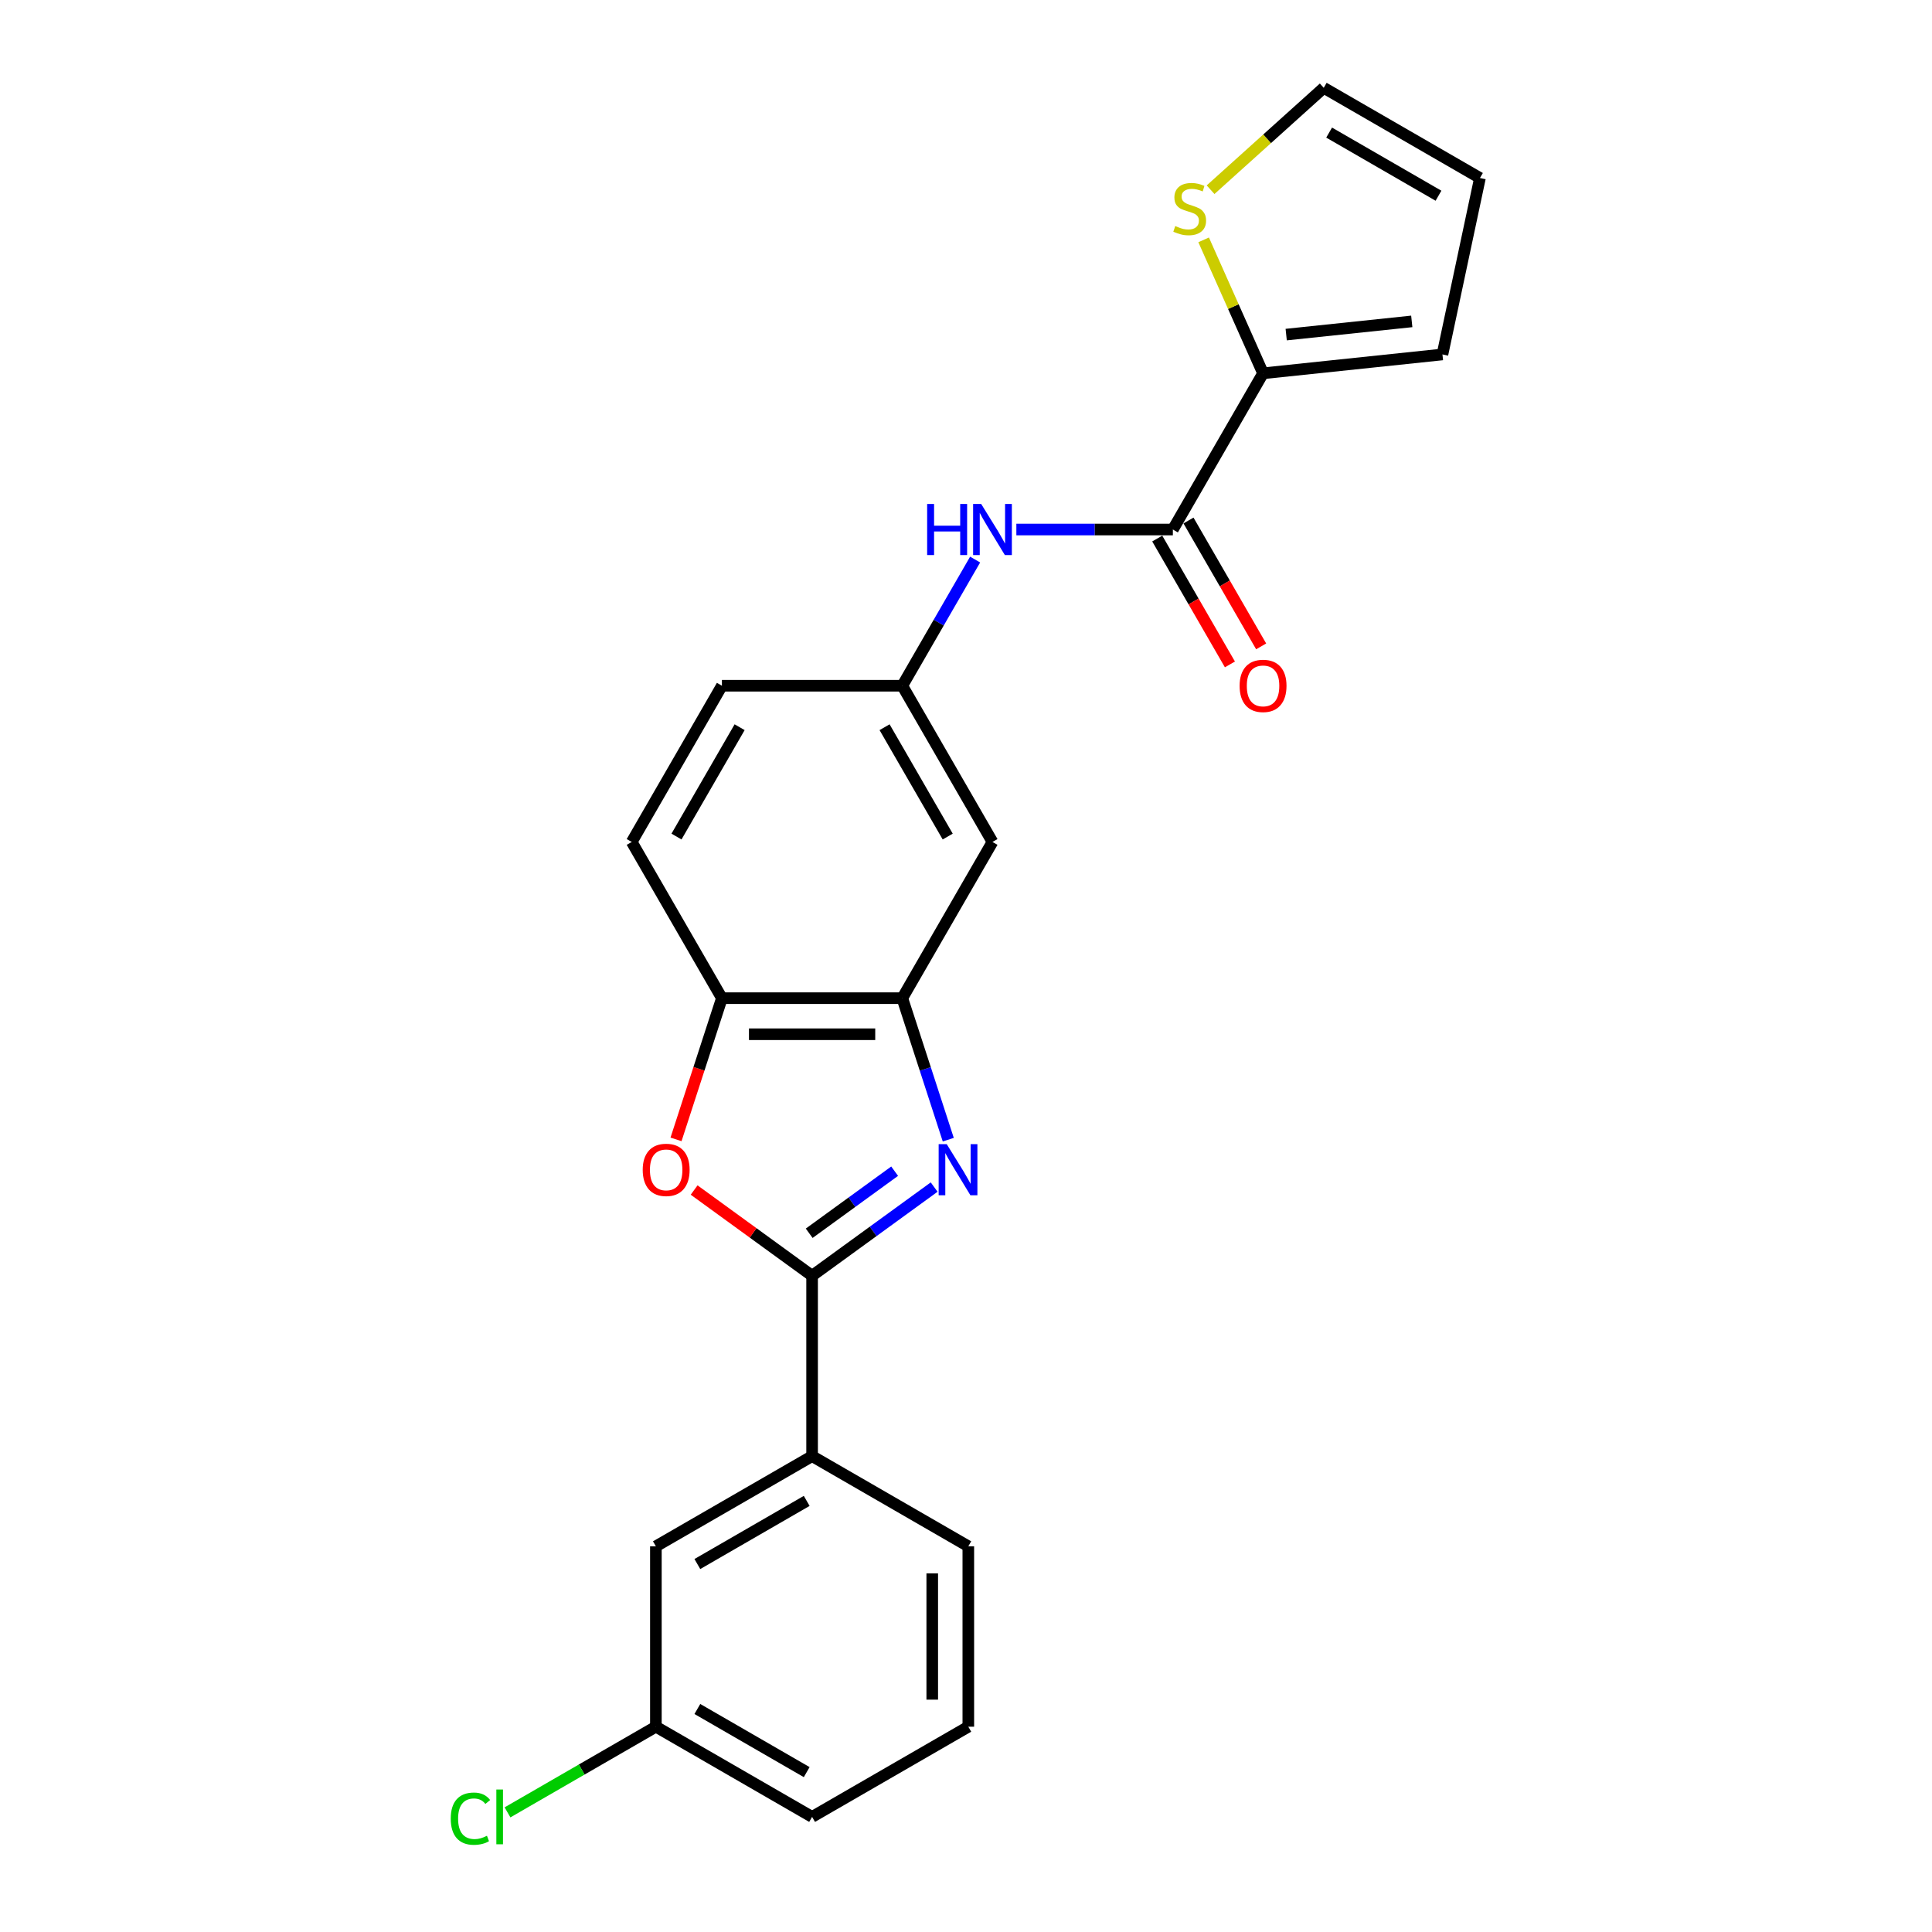 <?xml version='1.0' encoding='iso-8859-1'?>
<svg version='1.1' baseProfile='full'
              xmlns='http://www.w3.org/2000/svg'
                      xmlns:rdkit='http://www.rdkit.org/xml'
                      xmlns:xlink='http://www.w3.org/1999/xlink'
                  xml:space='preserve'
width='1000px' height='1000px' viewBox='0 0 1000 1000'>
<!-- END OF HEADER -->
<rect style='opacity:1.0;fill:#FFFFFF;stroke:none' width='1000' height='1000' x='0' y='0'> </rect>
<path class='bond-0' d='M 483.514,614.427 L 451.928,637.376' style='fill:none;fill-rule:evenodd;stroke:#0000FF;stroke-width:6px;stroke-linecap:butt;stroke-linejoin:miter;stroke-opacity:1' />
<path class='bond-0' d='M 451.928,637.376 L 420.341,660.325' style='fill:none;fill-rule:evenodd;stroke:#000000;stroke-width:6px;stroke-linecap:butt;stroke-linejoin:miter;stroke-opacity:1' />
<path class='bond-0' d='M 463.062,606.205 L 440.952,622.269' style='fill:none;fill-rule:evenodd;stroke:#0000FF;stroke-width:6px;stroke-linecap:butt;stroke-linejoin:miter;stroke-opacity:1' />
<path class='bond-0' d='M 440.952,622.269 L 418.841,638.333' style='fill:none;fill-rule:evenodd;stroke:#000000;stroke-width:6px;stroke-linecap:butt;stroke-linejoin:miter;stroke-opacity:1' />
<path class='bond-2' d='M 490.822,589.891 L 478.923,553.271' style='fill:none;fill-rule:evenodd;stroke:#0000FF;stroke-width:6px;stroke-linecap:butt;stroke-linejoin:miter;stroke-opacity:1' />
<path class='bond-2' d='M 478.923,553.271 L 467.024,516.65' style='fill:none;fill-rule:evenodd;stroke:#000000;stroke-width:6px;stroke-linecap:butt;stroke-linejoin:miter;stroke-opacity:1' />
<path class='bond-1' d='M 420.341,660.325 L 389.81,638.142' style='fill:none;fill-rule:evenodd;stroke:#000000;stroke-width:6px;stroke-linecap:butt;stroke-linejoin:miter;stroke-opacity:1' />
<path class='bond-1' d='M 389.81,638.142 L 359.279,615.96' style='fill:none;fill-rule:evenodd;stroke:#FF0000;stroke-width:6px;stroke-linecap:butt;stroke-linejoin:miter;stroke-opacity:1' />
<path class='bond-7' d='M 420.341,660.325 L 420.341,753.69' style='fill:none;fill-rule:evenodd;stroke:#000000;stroke-width:6px;stroke-linecap:butt;stroke-linejoin:miter;stroke-opacity:1' />
<path class='bond-23' d='M 349.91,589.742 L 361.784,553.196' style='fill:none;fill-rule:evenodd;stroke:#FF0000;stroke-width:6px;stroke-linecap:butt;stroke-linejoin:miter;stroke-opacity:1' />
<path class='bond-23' d='M 361.784,553.196 L 373.659,516.65' style='fill:none;fill-rule:evenodd;stroke:#000000;stroke-width:6px;stroke-linecap:butt;stroke-linejoin:miter;stroke-opacity:1' />
<path class='bond-5' d='M 467.024,516.65 L 373.659,516.65' style='fill:none;fill-rule:evenodd;stroke:#000000;stroke-width:6px;stroke-linecap:butt;stroke-linejoin:miter;stroke-opacity:1' />
<path class='bond-5' d='M 453.019,535.323 L 387.663,535.323' style='fill:none;fill-rule:evenodd;stroke:#000000;stroke-width:6px;stroke-linecap:butt;stroke-linejoin:miter;stroke-opacity:1' />
<path class='bond-8' d='M 467.024,516.65 L 513.707,435.793' style='fill:none;fill-rule:evenodd;stroke:#000000;stroke-width:6px;stroke-linecap:butt;stroke-linejoin:miter;stroke-opacity:1' />
<path class='bond-3' d='M 607.073,274.079 L 566.571,274.079' style='fill:none;fill-rule:evenodd;stroke:#000000;stroke-width:6px;stroke-linecap:butt;stroke-linejoin:miter;stroke-opacity:1' />
<path class='bond-3' d='M 566.571,274.079 L 526.069,274.079' style='fill:none;fill-rule:evenodd;stroke:#0000FF;stroke-width:6px;stroke-linecap:butt;stroke-linejoin:miter;stroke-opacity:1' />
<path class='bond-4' d='M 607.073,274.079 L 653.755,193.222' style='fill:none;fill-rule:evenodd;stroke:#000000;stroke-width:6px;stroke-linecap:butt;stroke-linejoin:miter;stroke-opacity:1' />
<path class='bond-12' d='M 598.987,278.747 L 617.795,311.324' style='fill:none;fill-rule:evenodd;stroke:#000000;stroke-width:6px;stroke-linecap:butt;stroke-linejoin:miter;stroke-opacity:1' />
<path class='bond-12' d='M 617.795,311.324 L 636.603,343.9' style='fill:none;fill-rule:evenodd;stroke:#FF0000;stroke-width:6px;stroke-linecap:butt;stroke-linejoin:miter;stroke-opacity:1' />
<path class='bond-12' d='M 615.158,269.411 L 633.966,301.987' style='fill:none;fill-rule:evenodd;stroke:#000000;stroke-width:6px;stroke-linecap:butt;stroke-linejoin:miter;stroke-opacity:1' />
<path class='bond-12' d='M 633.966,301.987 L 652.774,334.564' style='fill:none;fill-rule:evenodd;stroke:#FF0000;stroke-width:6px;stroke-linecap:butt;stroke-linejoin:miter;stroke-opacity:1' />
<path class='bond-9' d='M 653.755,193.222 L 638.38,158.689' style='fill:none;fill-rule:evenodd;stroke:#000000;stroke-width:6px;stroke-linecap:butt;stroke-linejoin:miter;stroke-opacity:1' />
<path class='bond-9' d='M 638.38,158.689 L 623.005,124.155' style='fill:none;fill-rule:evenodd;stroke:#CCCC00;stroke-width:6px;stroke-linecap:butt;stroke-linejoin:miter;stroke-opacity:1' />
<path class='bond-11' d='M 653.755,193.222 L 746.609,183.463' style='fill:none;fill-rule:evenodd;stroke:#000000;stroke-width:6px;stroke-linecap:butt;stroke-linejoin:miter;stroke-opacity:1' />
<path class='bond-11' d='M 665.732,173.187 L 730.729,166.356' style='fill:none;fill-rule:evenodd;stroke:#000000;stroke-width:6px;stroke-linecap:butt;stroke-linejoin:miter;stroke-opacity:1' />
<path class='bond-16' d='M 373.659,516.65 L 326.976,435.793' style='fill:none;fill-rule:evenodd;stroke:#000000;stroke-width:6px;stroke-linecap:butt;stroke-linejoin:miter;stroke-opacity:1' />
<path class='bond-6' d='M 504.726,289.634 L 485.875,322.285' style='fill:none;fill-rule:evenodd;stroke:#0000FF;stroke-width:6px;stroke-linecap:butt;stroke-linejoin:miter;stroke-opacity:1' />
<path class='bond-6' d='M 485.875,322.285 L 467.024,354.936' style='fill:none;fill-rule:evenodd;stroke:#000000;stroke-width:6px;stroke-linecap:butt;stroke-linejoin:miter;stroke-opacity:1' />
<path class='bond-14' d='M 420.341,753.69 L 339.484,800.373' style='fill:none;fill-rule:evenodd;stroke:#000000;stroke-width:6px;stroke-linecap:butt;stroke-linejoin:miter;stroke-opacity:1' />
<path class='bond-14' d='M 417.549,776.864 L 360.95,809.542' style='fill:none;fill-rule:evenodd;stroke:#000000;stroke-width:6px;stroke-linecap:butt;stroke-linejoin:miter;stroke-opacity:1' />
<path class='bond-20' d='M 420.341,753.69 L 501.198,800.373' style='fill:none;fill-rule:evenodd;stroke:#000000;stroke-width:6px;stroke-linecap:butt;stroke-linejoin:miter;stroke-opacity:1' />
<path class='bond-10' d='M 513.707,435.793 L 467.024,354.936' style='fill:none;fill-rule:evenodd;stroke:#000000;stroke-width:6px;stroke-linecap:butt;stroke-linejoin:miter;stroke-opacity:1' />
<path class='bond-10' d='M 490.533,433.001 L 457.855,376.401' style='fill:none;fill-rule:evenodd;stroke:#000000;stroke-width:6px;stroke-linecap:butt;stroke-linejoin:miter;stroke-opacity:1' />
<path class='bond-13' d='M 626.592,98.193 L 655.878,71.824' style='fill:none;fill-rule:evenodd;stroke:#CCCC00;stroke-width:6px;stroke-linecap:butt;stroke-linejoin:miter;stroke-opacity:1' />
<path class='bond-13' d='M 655.878,71.824 L 685.164,45.455' style='fill:none;fill-rule:evenodd;stroke:#000000;stroke-width:6px;stroke-linecap:butt;stroke-linejoin:miter;stroke-opacity:1' />
<path class='bond-18' d='M 467.024,354.936 L 373.659,354.936' style='fill:none;fill-rule:evenodd;stroke:#000000;stroke-width:6px;stroke-linecap:butt;stroke-linejoin:miter;stroke-opacity:1' />
<path class='bond-15' d='M 746.609,183.463 L 766.021,92.137' style='fill:none;fill-rule:evenodd;stroke:#000000;stroke-width:6px;stroke-linecap:butt;stroke-linejoin:miter;stroke-opacity:1' />
<path class='bond-26' d='M 685.164,45.455 L 766.021,92.137' style='fill:none;fill-rule:evenodd;stroke:#000000;stroke-width:6px;stroke-linecap:butt;stroke-linejoin:miter;stroke-opacity:1' />
<path class='bond-26' d='M 687.956,68.628 L 744.556,101.306' style='fill:none;fill-rule:evenodd;stroke:#000000;stroke-width:6px;stroke-linecap:butt;stroke-linejoin:miter;stroke-opacity:1' />
<path class='bond-17' d='M 339.484,800.373 L 339.484,893.739' style='fill:none;fill-rule:evenodd;stroke:#000000;stroke-width:6px;stroke-linecap:butt;stroke-linejoin:miter;stroke-opacity:1' />
<path class='bond-24' d='M 326.976,435.793 L 373.659,354.936' style='fill:none;fill-rule:evenodd;stroke:#000000;stroke-width:6px;stroke-linecap:butt;stroke-linejoin:miter;stroke-opacity:1' />
<path class='bond-24' d='M 350.15,433.001 L 382.828,376.401' style='fill:none;fill-rule:evenodd;stroke:#000000;stroke-width:6px;stroke-linecap:butt;stroke-linejoin:miter;stroke-opacity:1' />
<path class='bond-19' d='M 339.484,893.739 L 301.082,915.91' style='fill:none;fill-rule:evenodd;stroke:#000000;stroke-width:6px;stroke-linecap:butt;stroke-linejoin:miter;stroke-opacity:1' />
<path class='bond-19' d='M 301.082,915.91 L 262.679,938.082' style='fill:none;fill-rule:evenodd;stroke:#00CC00;stroke-width:6px;stroke-linecap:butt;stroke-linejoin:miter;stroke-opacity:1' />
<path class='bond-25' d='M 339.484,893.739 L 420.341,940.422' style='fill:none;fill-rule:evenodd;stroke:#000000;stroke-width:6px;stroke-linecap:butt;stroke-linejoin:miter;stroke-opacity:1' />
<path class='bond-25' d='M 360.95,884.57 L 417.549,917.248' style='fill:none;fill-rule:evenodd;stroke:#000000;stroke-width:6px;stroke-linecap:butt;stroke-linejoin:miter;stroke-opacity:1' />
<path class='bond-21' d='M 501.198,800.373 L 501.198,893.739' style='fill:none;fill-rule:evenodd;stroke:#000000;stroke-width:6px;stroke-linecap:butt;stroke-linejoin:miter;stroke-opacity:1' />
<path class='bond-21' d='M 482.525,814.378 L 482.525,879.734' style='fill:none;fill-rule:evenodd;stroke:#000000;stroke-width:6px;stroke-linecap:butt;stroke-linejoin:miter;stroke-opacity:1' />
<path class='bond-22' d='M 501.198,893.739 L 420.341,940.422' style='fill:none;fill-rule:evenodd;stroke:#000000;stroke-width:6px;stroke-linecap:butt;stroke-linejoin:miter;stroke-opacity:1' />
<path  class='atom-0' d='M 490.031 592.225
L 498.695 606.23
Q 499.554 607.612, 500.936 610.114
Q 502.318 612.616, 502.393 612.766
L 502.393 592.225
L 505.903 592.225
L 505.903 618.666
L 502.281 618.666
L 492.981 603.354
Q 491.898 601.562, 490.741 599.508
Q 489.62 597.454, 489.284 596.819
L 489.284 618.666
L 485.848 618.666
L 485.848 592.225
L 490.031 592.225
' fill='#0000FF'/>
<path  class='atom-2' d='M 332.669 605.521
Q 332.669 599.172, 335.807 595.624
Q 338.944 592.076, 344.807 592.076
Q 350.67 592.076, 353.807 595.624
Q 356.945 599.172, 356.945 605.521
Q 356.945 611.944, 353.77 615.604
Q 350.596 619.227, 344.807 619.227
Q 338.981 619.227, 335.807 615.604
Q 332.669 611.981, 332.669 605.521
M 344.807 616.239
Q 348.84 616.239, 351.006 613.55
Q 353.21 610.824, 353.21 605.521
Q 353.21 600.329, 351.006 597.715
Q 348.84 595.064, 344.807 595.064
Q 340.774 595.064, 338.57 597.678
Q 336.404 600.292, 336.404 605.521
Q 336.404 610.861, 338.57 613.55
Q 340.774 616.239, 344.807 616.239
' fill='#FF0000'/>
<path  class='atom-7' d='M 479.89 260.858
L 483.475 260.858
L 483.475 272.1
L 496.995 272.1
L 496.995 260.858
L 500.58 260.858
L 500.58 287.3
L 496.995 287.3
L 496.995 275.087
L 483.475 275.087
L 483.475 287.3
L 479.89 287.3
L 479.89 260.858
' fill='#0000FF'/>
<path  class='atom-7' d='M 507.862 260.858
L 516.527 274.863
Q 517.386 276.245, 518.767 278.747
Q 520.149 281.249, 520.224 281.399
L 520.224 260.858
L 523.734 260.858
L 523.734 287.3
L 520.112 287.3
L 510.813 271.988
Q 509.73 270.195, 508.572 268.141
Q 507.451 266.087, 507.115 265.452
L 507.115 287.3
L 503.679 287.3
L 503.679 260.858
L 507.862 260.858
' fill='#0000FF'/>
<path  class='atom-10' d='M 608.311 117.003
Q 608.61 117.115, 609.842 117.638
Q 611.075 118.161, 612.419 118.497
Q 613.801 118.796, 615.145 118.796
Q 617.647 118.796, 619.104 117.601
Q 620.56 116.369, 620.56 114.24
Q 620.56 112.783, 619.814 111.887
Q 619.104 110.991, 617.984 110.505
Q 616.863 110.02, 614.996 109.46
Q 612.643 108.75, 611.224 108.078
Q 609.842 107.405, 608.834 105.986
Q 607.863 104.567, 607.863 102.177
Q 607.863 98.853, 610.104 96.799
Q 612.382 94.745, 616.863 94.745
Q 619.926 94.745, 623.399 96.202
L 622.54 99.077
Q 619.365 97.77, 616.975 97.77
Q 614.398 97.77, 612.979 98.853
Q 611.56 99.899, 611.597 101.729
Q 611.597 103.148, 612.307 104.007
Q 613.054 104.866, 614.1 105.351
Q 615.183 105.837, 616.975 106.397
Q 619.365 107.144, 620.785 107.891
Q 622.204 108.638, 623.212 110.169
Q 624.258 111.663, 624.258 114.24
Q 624.258 117.9, 621.793 119.879
Q 619.365 121.821, 615.295 121.821
Q 612.942 121.821, 611.149 121.298
Q 609.394 120.813, 607.303 119.954
L 608.311 117.003
' fill='#CCCC00'/>
<path  class='atom-13' d='M 641.618 355.011
Q 641.618 348.662, 644.755 345.114
Q 647.892 341.566, 653.755 341.566
Q 659.619 341.566, 662.756 345.114
Q 665.893 348.662, 665.893 355.011
Q 665.893 361.434, 662.718 365.094
Q 659.544 368.717, 653.755 368.717
Q 647.929 368.717, 644.755 365.094
Q 641.618 361.472, 641.618 355.011
M 653.755 365.729
Q 657.789 365.729, 659.955 363.04
Q 662.158 360.314, 662.158 355.011
Q 662.158 349.82, 659.955 347.205
Q 657.789 344.554, 653.755 344.554
Q 649.722 344.554, 647.519 347.168
Q 645.352 349.782, 645.352 355.011
Q 645.352 360.351, 647.519 363.04
Q 649.722 365.729, 653.755 365.729
' fill='#FF0000'/>
<path  class='atom-20' d='M 233.307 941.337
Q 233.307 934.764, 236.369 931.328
Q 239.469 927.855, 245.332 927.855
Q 250.785 927.855, 253.698 931.701
L 251.233 933.718
Q 249.104 930.917, 245.332 930.917
Q 241.336 930.917, 239.207 933.606
Q 237.116 936.257, 237.116 941.337
Q 237.116 946.565, 239.282 949.254
Q 241.486 951.943, 245.743 951.943
Q 248.656 951.943, 252.054 950.188
L 253.1 952.989
Q 251.718 953.885, 249.627 954.408
Q 247.536 954.931, 245.22 954.931
Q 239.469 954.931, 236.369 951.42
Q 233.307 947.909, 233.307 941.337
' fill='#00CC00'/>
<path  class='atom-20' d='M 256.91 926.249
L 260.345 926.249
L 260.345 954.594
L 256.91 954.594
L 256.91 926.249
' fill='#00CC00'/>
</svg>
